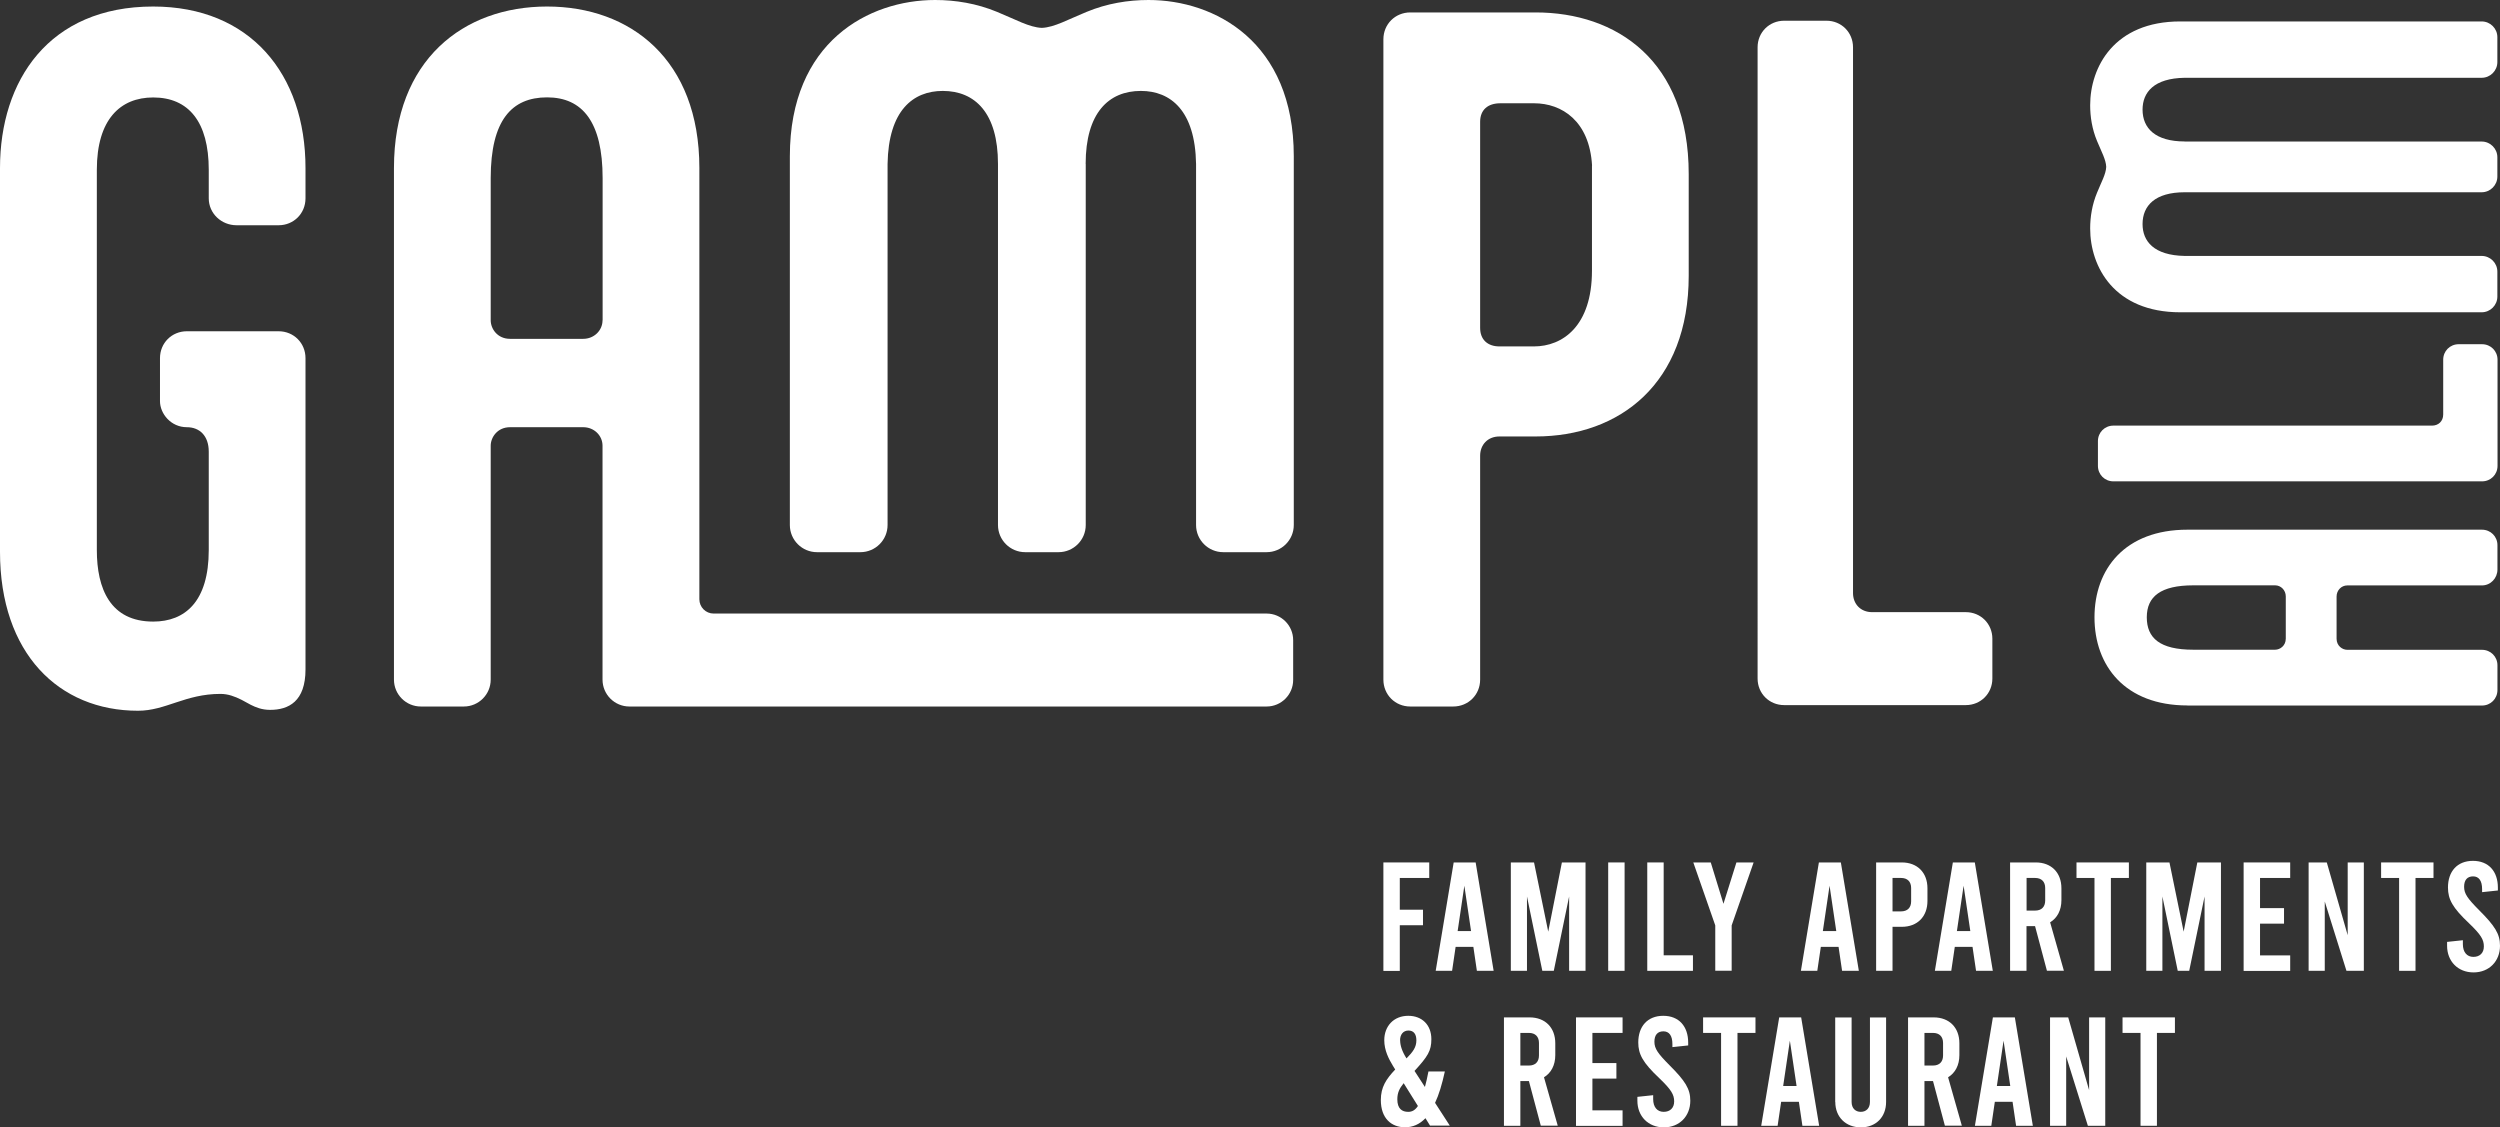 <?xml version="1.0" encoding="UTF-8"?>
<svg xmlns="http://www.w3.org/2000/svg" id="Ebene_1" data-name="Ebene 1" viewBox="0 0 283.47 127.83">
  <rect x="0" y="0" width="283.47" height="127.83" fill="#333333" stroke="none"/>
  <defs>
    <style>
      .cls-1 {
        fill: #fff;
        stroke-width: 0px;
      }
    </style>
  </defs>
  <g>
    <path class="cls-1" d="M156.86,97.79h5.2v1.76h-3.34v3.6h2.63v1.76h-2.63v5.18h-1.86v-12.29h0Z"></path>
    <path class="cls-1" d="M167.05,107.36h-2l-.4,2.72h-1.86l2.04-12.29h2.49l2.04,12.29h-1.9l-.4-2.72h-.01ZM166.8,105.57l-.76-5.14-.76,5.14h1.52Z"></path>
    <path class="cls-1" d="M179.78,97.79v12.29h-1.86v-8.43l-1.74,8.43h-1.3l-1.74-8.43v8.43h-1.83v-12.29h2.63l1.61,7.85,1.55-7.85h2.68Z"></path>
    <path class="cls-1" d="M182.35,97.79h1.86v12.29h-1.86v-12.29Z"></path>
    <path class="cls-1" d="M186.78,97.79h1.86v10.53h3.32v1.76h-5.18v-12.29h0Z"></path>
    <path class="cls-1" d="M198.84,97.79l-2.49,7.14v5.14h-1.86v-5.14l-2.49-7.14h1.98l1.44,4.69,1.47-4.69h1.95Z"></path>
    <path class="cls-1" d="M208.46,107.36h-2l-.4,2.72h-1.86l2.04-12.29h2.49l2.04,12.29h-1.9l-.4-2.72h-.01ZM208.21,105.57l-.76-5.14-.76,5.14h1.52Z"></path>
    <path class="cls-1" d="M212.73,97.79h2.91c1.77,0,2.91,1.16,2.91,2.93v1.44c0,1.77-1.14,2.93-2.91,2.93h-1.05v4.99h-1.86v-12.29ZM215.56,103.34c.72,0,1.14-.42,1.14-1.14v-1.51c0-.72-.42-1.14-1.14-1.14h-.97v3.79h.97Z"></path>
    <path class="cls-1" d="M223.65,107.36h-2l-.4,2.72h-1.86l2.04-12.29h2.49l2.04,12.29h-1.9l-.4-2.72h-.01ZM223.41,105.57l-.76-5.14-.76,5.14h1.52Z"></path>
    <path class="cls-1" d="M232.1,110.08l-1.35-5.07h-.97v5.07h-1.86v-12.29h2.91c1.77,0,2.91,1.16,2.91,2.93v1.35c0,1.14-.47,2.02-1.28,2.51l1.56,5.49h-1.93,0ZM229.79,103.25h.97c.72,0,1.14-.42,1.14-1.14v-1.42c0-.72-.42-1.14-1.14-1.14h-.97v3.7Z"></path>
    <path class="cls-1" d="M235.46,97.79h5.93v1.76h-2.04v10.53h-1.86v-10.53h-2.04v-1.76h0Z"></path>
    <path class="cls-1" d="M251.83,97.79v12.29h-1.86v-8.43l-1.74,8.43h-1.3l-1.74-8.43v8.43h-1.83v-12.29h2.63l1.61,7.85,1.55-7.85h2.68Z"></path>
    <path class="cls-1" d="M254.4,97.79h5.28v1.76h-3.42v3.42h2.72v1.76h-2.72v3.6h3.42v1.76h-5.28v-12.29h0Z"></path>
    <path class="cls-1" d="M261.78,97.79h2.05l2.37,8.25v-8.25h1.83v12.29h-1.97l-2.46-7.86v7.86h-1.83v-12.29h.01Z"></path>
    <path class="cls-1" d="M270,97.79h5.93v1.76h-2.04v10.53h-1.86v-10.53h-2.04v-1.76h.01Z"></path>
    <path class="cls-1" d="M277.47,107.24v-.44l1.79-.19v.45c0,.9.46,1.44,1.19,1.44s1.19-.45,1.19-1.18c0-.77-.32-1.33-1.7-2.65-1.84-1.74-2.37-2.69-2.37-4.04,0-1.82,1.05-3.02,2.83-3.02s2.83,1.19,2.83,3.04v.32l-1.79.19v-.35c0-.95-.37-1.44-1.02-1.44s-1.02.4-1.02,1.18.39,1.33,1.7,2.65c1.79,1.79,2.37,2.69,2.37,4.04,0,1.75-1.23,3.02-3,3.02s-3-1.26-3-3.02Z"></path>
    <path class="cls-1" d="M162.16,127.65l-.53-.86c-.67.7-1.44,1.03-2.32,1.03-1.53,0-2.74-1-2.74-3.09,0-1.46.6-2.37,1.63-3.46l-.26-.42c-.46-.76-.98-1.74-.98-2.9,0-1.6,1.07-2.77,2.72-2.77,1.56,0,2.62,1.03,2.62,2.65,0,1.32-.4,1.95-1.91,3.6l1.18,1.82c.14-.49.26-1.07.4-1.76h1.86c-.32,1.46-.67,2.63-1.11,3.56l1.67,2.58h-2.23v.02ZM160.77,125.4l-1.61-2.58c-.49.61-.72,1.09-.72,1.83,0,1.07.54,1.42,1.23,1.42.42,0,.77-.16,1.11-.67h0ZM158.76,117.96c0,.55.19,1.21.72,2.05.75-.76,1.12-1.28,1.12-2.05,0-.72-.32-1.11-.9-1.11s-.95.44-.95,1.11h0Z"></path>
    <path class="cls-1" d="M174.71,127.65l-1.35-5.07h-.97v5.07h-1.86v-12.29h2.91c1.77,0,2.91,1.16,2.91,2.93v1.35c0,1.14-.47,2.02-1.28,2.51l1.56,5.49h-1.93,0ZM172.39,120.82h.97c.72,0,1.14-.42,1.14-1.14v-1.42c0-.72-.42-1.14-1.14-1.14h-.97v3.7Z"></path>
    <path class="cls-1" d="M178.7,115.36h5.28v1.76h-3.42v3.42h2.72v1.76h-2.72v3.6h3.42v1.76h-5.28v-12.29h0Z"></path>
    <path class="cls-1" d="M185.66,124.81v-.44l1.79-.19v.45c0,.9.46,1.44,1.19,1.44s1.19-.45,1.19-1.18c0-.77-.32-1.33-1.7-2.65-1.84-1.74-2.37-2.69-2.37-4.04,0-1.82,1.05-3.02,2.83-3.02s2.83,1.19,2.83,3.04v.32l-1.79.19v-.35c0-.95-.37-1.44-1.02-1.44s-1.02.4-1.02,1.18.39,1.33,1.7,2.65c1.79,1.79,2.37,2.69,2.37,4.04,0,1.75-1.23,3.02-3,3.02s-3-1.26-3-3.02Z"></path>
    <path class="cls-1" d="M193.12,115.36h5.93v1.76h-2.04v10.53h-1.86v-10.53h-2.04v-1.76h0Z"></path>
    <path class="cls-1" d="M203.96,124.93h-2l-.4,2.72h-1.86l2.04-12.29h2.49l2.04,12.29h-1.9l-.4-2.72h-.01ZM203.71,123.14l-.76-5.14-.76,5.14h1.52Z"></path>
    <path class="cls-1" d="M208.09,124.95v-9.58h1.86v9.58c0,.72.44,1.12,1.04,1.12s1.04-.4,1.04-1.12v-9.58h1.83v9.58c0,1.72-1.16,2.88-2.86,2.88s-2.9-1.16-2.9-2.88h0Z"></path>
    <path class="cls-1" d="M220.53,127.65l-1.35-5.07h-.97v5.07h-1.86v-12.29h2.91c1.77,0,2.91,1.16,2.91,2.93v1.35c0,1.14-.47,2.02-1.28,2.51l1.56,5.49h-1.93,0ZM218.21,120.82h.97c.72,0,1.14-.42,1.14-1.14v-1.42c0-.72-.42-1.14-1.14-1.14h-.97v3.7Z"></path>
    <path class="cls-1" d="M228.19,124.93h-2l-.4,2.72h-1.86l2.04-12.29h2.49l2.04,12.29h-1.9l-.4-2.72h-.01ZM227.94,123.14l-.76-5.14-.76,5.14h1.52Z"></path>
    <path class="cls-1" d="M232.46,115.36h2.05l2.37,8.25v-8.25h1.83v12.29h-1.97l-2.46-7.86v7.86h-1.83v-12.29h.01Z"></path>
    <path class="cls-1" d="M240.68,115.36h5.93v1.76h-2.04v10.53h-1.86v-10.53h-2.04v-1.76h0Z"></path>
  </g>
  <path class="cls-1" d="M0,62.56V19.06C0,9.13,5.54.74,17.37.74c10.97,0,17.27,7.63,17.27,18.32v3.43c0,1.72-1.34,3.05-3.05,3.05h-4.77c-1.72,0-3.15-1.34-3.15-3.05v-3.24c0-5.44-2.29-8.2-6.3-8.2-3.72,0-6.39,2.48-6.39,8.2v43.12c0,4.39,1.53,8.11,6.39,8.11,3.63,0,6.3-2.29,6.3-8.11v-11.16c0-1.81-1.05-2.77-2.48-2.77-1.81,0-3.05-1.53-3.05-2.96v-4.87c0-1.72,1.34-3.05,3.05-3.05h10.4c1.72,0,3.05,1.34,3.05,3.05v35.3c0,3.62-1.91,4.58-4.01,4.58-.95,0-1.62-.29-2.19-.57l-1.05-.57c-.76-.38-1.53-.67-2.39-.67-4.01,0-6.2,1.91-9.35,1.91-8.97,0-15.65-6.49-15.65-18.03h0Z"></path>
  <path class="cls-1" d="M159.91,80.11c-1.72,0-3.05-1.34-3.05-3.05V4.46c0-1.72,1.34-3.05,3.05-3.05h14.21c9.16,0,17.36,5.44,17.36,18.32v11.54c0,12.21-7.82,18.22-17.36,18.22h-4.1c-1.34,0-2.19.95-2.19,2.19v25.38c0,1.72-1.34,3.05-3.05,3.05h-4.87ZM180.52,18.77c-.29-5.06-3.43-7.06-6.58-7.06h-3.82c-1.43,0-2.29.76-2.29,2.1v23.37c0,1.34.86,2.1,2.19,2.1h3.91c3.24,0,6.58-2.29,6.58-8.59v-11.92h0Z"></path>
  <path class="cls-1" d="M210.11,67.25c0,1.22.85,2.16,2.16,2.16h10.63c1.69,0,3.01,1.32,3.01,3.01v4.52c0,1.69-1.32,3.01-3.01,3.01h-20.6c-1.69,0-3.01-1.32-3.01-3.01V5.36c0-1.69,1.32-3.01,3.01-3.01h4.8c1.69,0,3.01,1.32,3.01,3.01v61.89Z"></path>
  <g>
    <path class="cls-1" d="M248.03,79.99c-7.08,0-10.54-4.5-10.54-9.99s3.46-9.94,10.54-9.94h33.39c.99,0,1.76.77,1.76,1.76v2.75c0,.99-.77,1.81-1.76,1.81h-15.27c-.66,0-1.21.55-1.21,1.26v4.78c0,.82.66,1.26,1.21,1.26h15.27c.99,0,1.76.77,1.76,1.76v2.8c0,.99-.77,1.76-1.76,1.76h-33.39ZM248.69,66.37c-3.68,0-5.27,1.26-5.27,3.62s1.48,3.68,5.27,3.68h9.28c.55,0,1.21-.44,1.21-1.26v-4.78c0-.71-.55-1.26-1.21-1.26h-9.28Z"></path>
    <path class="cls-1" d="M275.77,48.26c.71,0,1.26-.49,1.26-1.26v-6.21c0-.99.77-1.76,1.76-1.76h2.64c.99,0,1.76.77,1.76,1.76v12.03c0,.99-.77,1.76-1.76,1.76h-41.79c-.99,0-1.76-.77-1.76-1.76v-2.8c0-.99.77-1.76,1.76-1.76h36.13,0Z"></path>
    <path class="cls-1" d="M247.72,16.04c-3.33,0-4.78-1.5-4.78-3.61,0-1.95,1.28-3.56,4.78-3.61h33.67c.98,0,1.78-.8,1.78-1.78v-2.83c0-.98-.8-1.78-1.78-1.78h-34.17c-7.5,0-10.22,5.17-10.22,9.5,0,1.33.22,2.72.78,4.06.49,1.19,1.01,2.11,1.04,2.93-.03.82-.56,1.74-1.04,2.93-.55,1.33-.78,2.72-.78,4.06,0,4.33,2.72,9.5,10.22,9.5h34.17c.98,0,1.78-.8,1.78-1.78v-2.83c0-.98-.8-1.78-1.78-1.78h-33.67c-3.5-.06-4.78-1.67-4.78-3.61,0-2.11,1.44-3.61,4.78-3.61h33.67c.98,0,1.78-.8,1.78-1.78v-2.19c0-.98-.8-1.78-1.78-1.78h-33.67Z"></path>
  </g>
  <path class="cls-1" d="M123.1,18.59c0-5.78,2.6-8.28,6.26-8.28,3.37,0,6.16,2.22,6.26,8.28v40.94c0,1.7,1.38,3.08,3.08,3.08h4.92c1.7,0,3.08-1.38,3.08-3.08V17.72C146.7,4.72,137.74,0,130.23,0,127.92,0,125.51.39,123.2,1.35c-2.06.84-3.66,1.76-5.07,1.81-1.41-.05-3.01-.97-5.07-1.81-2.31-.96-4.72-1.35-7.03-1.35-7.51,0-16.47,4.72-16.47,17.72v41.81c0,1.7,1.38,3.08,3.08,3.08h4.92c1.7,0,3.08-1.38,3.08-3.08V18.59c.1-6.07,2.89-8.28,6.26-8.28,3.66,0,6.26,2.5,6.26,8.28v40.94c0,1.7,1.38,3.08,3.08,3.08h3.79c1.7,0,3.08-1.38,3.08-3.08V18.59h-.01Z"></path>
  <path class="cls-1" d="M143.63,69.57h-62.71c-.9,0-1.62-.73-1.62-1.62V19.06c0-12.31-7.82-18.32-17.27-18.32s-17.36,6.01-17.36,18.32v58c0,1.69,1.37,3.05,3.05,3.05h4.87c1.69,0,3.05-1.37,3.05-3.05v-26.52c0-.95.76-2.1,2.19-2.1h8.3c1.24,0,2.19.95,2.19,2.1v26.52c0,1.69,1.37,3.05,3.05,3.05h72.25c1.66,0,3.01-1.35,3.01-3.01v-4.52c0-1.66-1.35-3.01-3.01-3.01h.01ZM68.32,36.32c0,1.14-.95,2.1-2.19,2.1h-8.3c-1.43,0-2.19-1.14-2.19-2.1v-16.12c0-6.58,2.39-9.16,6.39-9.16s6.3,2.77,6.3,9.16v16.12h-.01Z"></path>
</svg>
